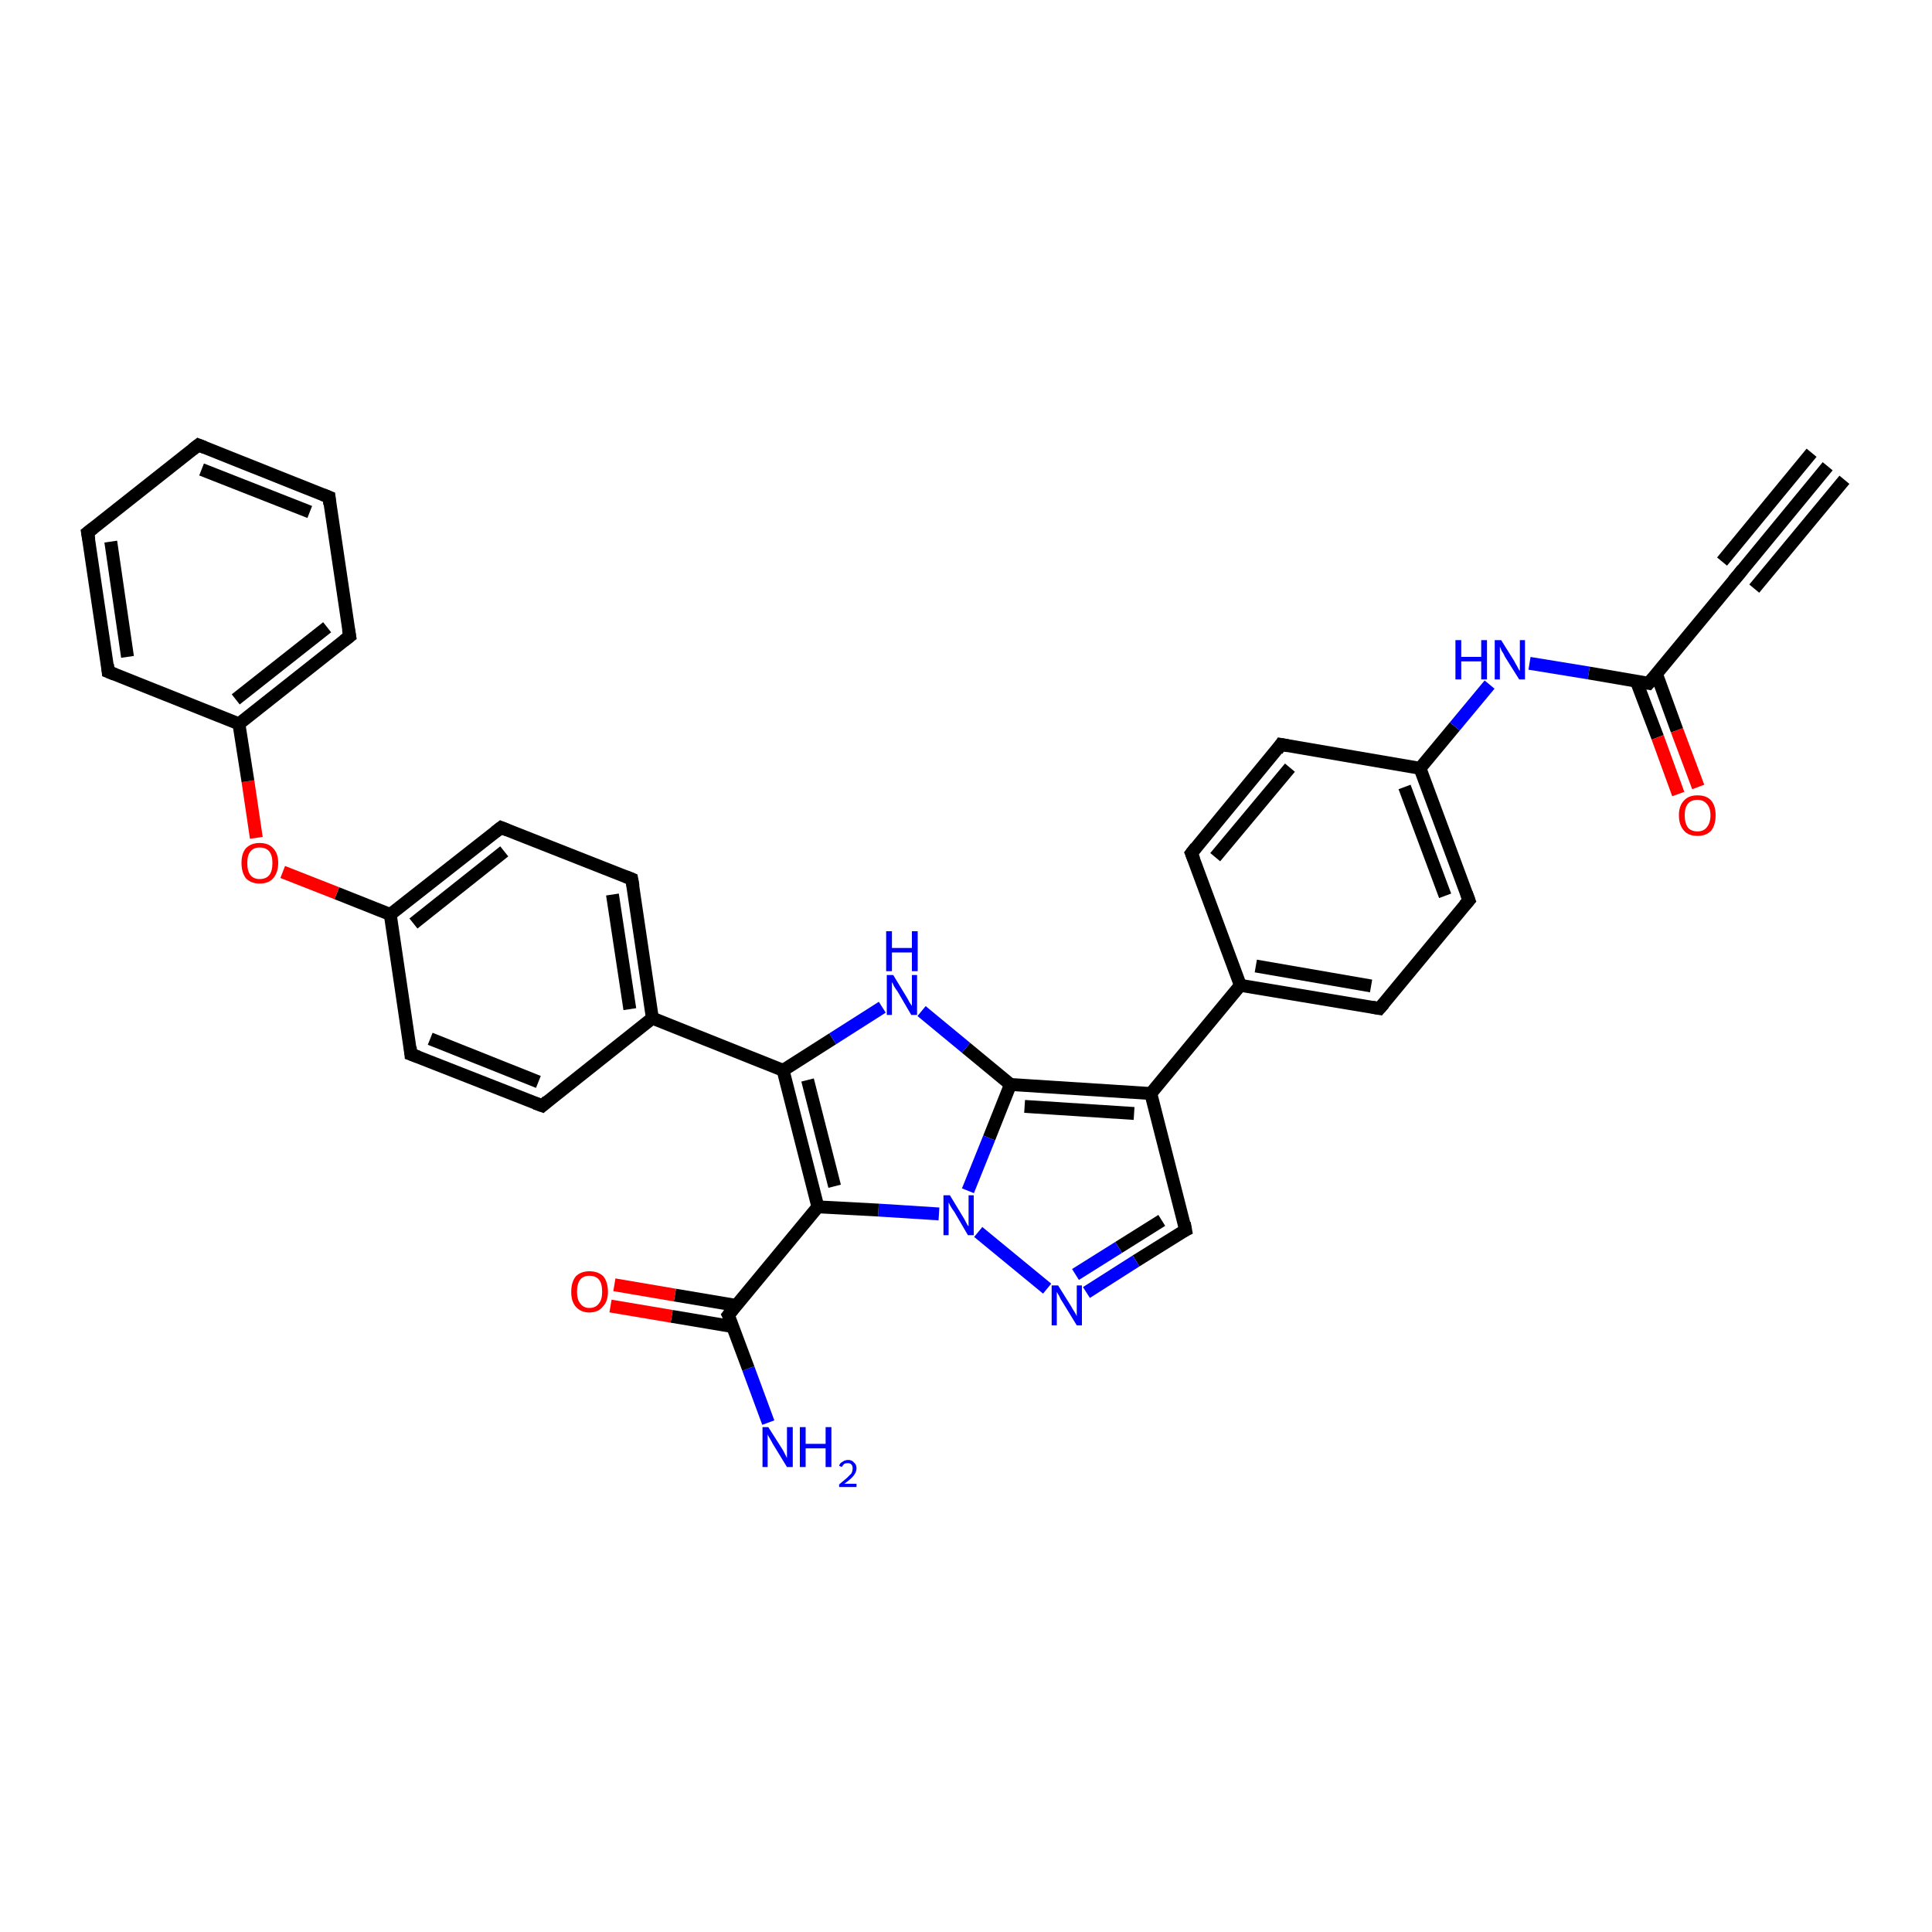 <?xml version='1.0' encoding='iso-8859-1'?>
<svg version='1.1' baseProfile='full'
              xmlns='http://www.w3.org/2000/svg'
                      xmlns:rdkit='http://www.rdkit.org/xml'
                      xmlns:xlink='http://www.w3.org/1999/xlink'
                  xml:space='preserve'
width='300px' height='300px' viewBox='0 0 300 300'>
<!-- END OF HEADER -->
<rect style='opacity:1.0;fill:#FFFFFF;stroke:none' width='300.0' height='300.0' x='0.0' y='0.0'> </rect>
<path class='bond-0 atom-0 atom-1' d='M 119.3,220.9 L 116.2,212.5' style='fill:none;fill-rule:evenodd;stroke:#0000FF;stroke-width:2.0px;stroke-linecap:butt;stroke-linejoin:miter;stroke-opacity:1' />
<path class='bond-0 atom-0 atom-1' d='M 116.2,212.5 L 113.1,204.2' style='fill:none;fill-rule:evenodd;stroke:#000000;stroke-width:2.0px;stroke-linecap:butt;stroke-linejoin:miter;stroke-opacity:1' />
<path class='bond-1 atom-1 atom-2' d='M 114.3,202.7 L 104.8,201.1' style='fill:none;fill-rule:evenodd;stroke:#000000;stroke-width:2.0px;stroke-linecap:butt;stroke-linejoin:miter;stroke-opacity:1' />
<path class='bond-1 atom-1 atom-2' d='M 104.8,201.1 L 95.4,199.5' style='fill:none;fill-rule:evenodd;stroke:#FF0000;stroke-width:2.0px;stroke-linecap:butt;stroke-linejoin:miter;stroke-opacity:1' />
<path class='bond-1 atom-1 atom-2' d='M 113.8,206.0 L 104.3,204.4' style='fill:none;fill-rule:evenodd;stroke:#000000;stroke-width:2.0px;stroke-linecap:butt;stroke-linejoin:miter;stroke-opacity:1' />
<path class='bond-1 atom-1 atom-2' d='M 104.3,204.4 L 94.8,202.8' style='fill:none;fill-rule:evenodd;stroke:#FF0000;stroke-width:2.0px;stroke-linecap:butt;stroke-linejoin:miter;stroke-opacity:1' />
<path class='bond-2 atom-1 atom-3' d='M 113.1,204.2 L 127.0,187.4' style='fill:none;fill-rule:evenodd;stroke:#000000;stroke-width:2.0px;stroke-linecap:butt;stroke-linejoin:miter;stroke-opacity:1' />
<path class='bond-3 atom-3 atom-4' d='M 127.0,187.4 L 121.6,166.2' style='fill:none;fill-rule:evenodd;stroke:#000000;stroke-width:2.0px;stroke-linecap:butt;stroke-linejoin:miter;stroke-opacity:1' />
<path class='bond-3 atom-3 atom-4' d='M 129.6,184.2 L 125.4,167.7' style='fill:none;fill-rule:evenodd;stroke:#000000;stroke-width:2.0px;stroke-linecap:butt;stroke-linejoin:miter;stroke-opacity:1' />
<path class='bond-4 atom-4 atom-5' d='M 121.6,166.2 L 129.3,161.3' style='fill:none;fill-rule:evenodd;stroke:#000000;stroke-width:2.0px;stroke-linecap:butt;stroke-linejoin:miter;stroke-opacity:1' />
<path class='bond-4 atom-4 atom-5' d='M 129.3,161.3 L 137.0,156.4' style='fill:none;fill-rule:evenodd;stroke:#0000FF;stroke-width:2.0px;stroke-linecap:butt;stroke-linejoin:miter;stroke-opacity:1' />
<path class='bond-5 atom-5 atom-6' d='M 143.1,157.0 L 150.0,162.7' style='fill:none;fill-rule:evenodd;stroke:#0000FF;stroke-width:2.0px;stroke-linecap:butt;stroke-linejoin:miter;stroke-opacity:1' />
<path class='bond-5 atom-5 atom-6' d='M 150.0,162.7 L 156.9,168.4' style='fill:none;fill-rule:evenodd;stroke:#000000;stroke-width:2.0px;stroke-linecap:butt;stroke-linejoin:miter;stroke-opacity:1' />
<path class='bond-6 atom-6 atom-7' d='M 156.9,168.4 L 178.7,169.8' style='fill:none;fill-rule:evenodd;stroke:#000000;stroke-width:2.0px;stroke-linecap:butt;stroke-linejoin:miter;stroke-opacity:1' />
<path class='bond-6 atom-6 atom-7' d='M 159.1,171.8 L 176.1,172.9' style='fill:none;fill-rule:evenodd;stroke:#000000;stroke-width:2.0px;stroke-linecap:butt;stroke-linejoin:miter;stroke-opacity:1' />
<path class='bond-7 atom-7 atom-8' d='M 178.7,169.8 L 184.1,191.0' style='fill:none;fill-rule:evenodd;stroke:#000000;stroke-width:2.0px;stroke-linecap:butt;stroke-linejoin:miter;stroke-opacity:1' />
<path class='bond-8 atom-8 atom-9' d='M 184.1,191.0 L 176.4,195.8' style='fill:none;fill-rule:evenodd;stroke:#000000;stroke-width:2.0px;stroke-linecap:butt;stroke-linejoin:miter;stroke-opacity:1' />
<path class='bond-8 atom-8 atom-9' d='M 176.4,195.8 L 168.7,200.7' style='fill:none;fill-rule:evenodd;stroke:#0000FF;stroke-width:2.0px;stroke-linecap:butt;stroke-linejoin:miter;stroke-opacity:1' />
<path class='bond-8 atom-8 atom-9' d='M 180.4,189.5 L 173.7,193.7' style='fill:none;fill-rule:evenodd;stroke:#000000;stroke-width:2.0px;stroke-linecap:butt;stroke-linejoin:miter;stroke-opacity:1' />
<path class='bond-8 atom-8 atom-9' d='M 173.7,193.7 L 167.0,197.9' style='fill:none;fill-rule:evenodd;stroke:#0000FF;stroke-width:2.0px;stroke-linecap:butt;stroke-linejoin:miter;stroke-opacity:1' />
<path class='bond-9 atom-9 atom-10' d='M 162.6,200.1 L 151.9,191.3' style='fill:none;fill-rule:evenodd;stroke:#0000FF;stroke-width:2.0px;stroke-linecap:butt;stroke-linejoin:miter;stroke-opacity:1' />
<path class='bond-10 atom-7 atom-11' d='M 178.7,169.8 L 192.6,153.0' style='fill:none;fill-rule:evenodd;stroke:#000000;stroke-width:2.0px;stroke-linecap:butt;stroke-linejoin:miter;stroke-opacity:1' />
<path class='bond-11 atom-11 atom-12' d='M 192.6,153.0 L 214.2,156.6' style='fill:none;fill-rule:evenodd;stroke:#000000;stroke-width:2.0px;stroke-linecap:butt;stroke-linejoin:miter;stroke-opacity:1' />
<path class='bond-11 atom-11 atom-12' d='M 195.0,150.0 L 212.9,153.1' style='fill:none;fill-rule:evenodd;stroke:#000000;stroke-width:2.0px;stroke-linecap:butt;stroke-linejoin:miter;stroke-opacity:1' />
<path class='bond-12 atom-12 atom-13' d='M 214.2,156.6 L 228.1,139.8' style='fill:none;fill-rule:evenodd;stroke:#000000;stroke-width:2.0px;stroke-linecap:butt;stroke-linejoin:miter;stroke-opacity:1' />
<path class='bond-13 atom-13 atom-14' d='M 228.1,139.8 L 220.5,119.3' style='fill:none;fill-rule:evenodd;stroke:#000000;stroke-width:2.0px;stroke-linecap:butt;stroke-linejoin:miter;stroke-opacity:1' />
<path class='bond-13 atom-13 atom-14' d='M 224.4,139.1 L 218.1,122.2' style='fill:none;fill-rule:evenodd;stroke:#000000;stroke-width:2.0px;stroke-linecap:butt;stroke-linejoin:miter;stroke-opacity:1' />
<path class='bond-14 atom-14 atom-15' d='M 220.5,119.3 L 225.9,112.8' style='fill:none;fill-rule:evenodd;stroke:#000000;stroke-width:2.0px;stroke-linecap:butt;stroke-linejoin:miter;stroke-opacity:1' />
<path class='bond-14 atom-14 atom-15' d='M 225.9,112.8 L 231.3,106.3' style='fill:none;fill-rule:evenodd;stroke:#0000FF;stroke-width:2.0px;stroke-linecap:butt;stroke-linejoin:miter;stroke-opacity:1' />
<path class='bond-15 atom-15 atom-16' d='M 237.5,103.0 L 246.7,104.5' style='fill:none;fill-rule:evenodd;stroke:#0000FF;stroke-width:2.0px;stroke-linecap:butt;stroke-linejoin:miter;stroke-opacity:1' />
<path class='bond-15 atom-15 atom-16' d='M 246.7,104.5 L 256.0,106.1' style='fill:none;fill-rule:evenodd;stroke:#000000;stroke-width:2.0px;stroke-linecap:butt;stroke-linejoin:miter;stroke-opacity:1' />
<path class='bond-16 atom-16 atom-17' d='M 254.1,105.8 L 257.4,114.5' style='fill:none;fill-rule:evenodd;stroke:#000000;stroke-width:2.0px;stroke-linecap:butt;stroke-linejoin:miter;stroke-opacity:1' />
<path class='bond-16 atom-16 atom-17' d='M 257.4,114.5 L 260.6,123.3' style='fill:none;fill-rule:evenodd;stroke:#FF0000;stroke-width:2.0px;stroke-linecap:butt;stroke-linejoin:miter;stroke-opacity:1' />
<path class='bond-16 atom-16 atom-17' d='M 257.2,104.6 L 260.4,113.4' style='fill:none;fill-rule:evenodd;stroke:#000000;stroke-width:2.0px;stroke-linecap:butt;stroke-linejoin:miter;stroke-opacity:1' />
<path class='bond-16 atom-16 atom-17' d='M 260.4,113.4 L 263.7,122.2' style='fill:none;fill-rule:evenodd;stroke:#FF0000;stroke-width:2.0px;stroke-linecap:butt;stroke-linejoin:miter;stroke-opacity:1' />
<path class='bond-17 atom-16 atom-18' d='M 256.0,106.1 L 269.9,89.3' style='fill:none;fill-rule:evenodd;stroke:#000000;stroke-width:2.0px;stroke-linecap:butt;stroke-linejoin:miter;stroke-opacity:1' />
<path class='bond-18 atom-18 atom-19' d='M 269.9,89.3 L 283.8,72.4' style='fill:none;fill-rule:evenodd;stroke:#000000;stroke-width:2.0px;stroke-linecap:butt;stroke-linejoin:miter;stroke-opacity:1' />
<path class='bond-18 atom-18 atom-19' d='M 267.4,87.2 L 281.3,70.3' style='fill:none;fill-rule:evenodd;stroke:#000000;stroke-width:2.0px;stroke-linecap:butt;stroke-linejoin:miter;stroke-opacity:1' />
<path class='bond-18 atom-18 atom-19' d='M 272.4,91.4 L 286.4,74.5' style='fill:none;fill-rule:evenodd;stroke:#000000;stroke-width:2.0px;stroke-linecap:butt;stroke-linejoin:miter;stroke-opacity:1' />
<path class='bond-19 atom-14 atom-20' d='M 220.5,119.3 L 198.9,115.6' style='fill:none;fill-rule:evenodd;stroke:#000000;stroke-width:2.0px;stroke-linecap:butt;stroke-linejoin:miter;stroke-opacity:1' />
<path class='bond-20 atom-20 atom-21' d='M 198.9,115.6 L 185.0,132.5' style='fill:none;fill-rule:evenodd;stroke:#000000;stroke-width:2.0px;stroke-linecap:butt;stroke-linejoin:miter;stroke-opacity:1' />
<path class='bond-20 atom-20 atom-21' d='M 200.3,119.2 L 188.7,133.1' style='fill:none;fill-rule:evenodd;stroke:#000000;stroke-width:2.0px;stroke-linecap:butt;stroke-linejoin:miter;stroke-opacity:1' />
<path class='bond-21 atom-4 atom-22' d='M 121.6,166.2 L 101.3,158.1' style='fill:none;fill-rule:evenodd;stroke:#000000;stroke-width:2.0px;stroke-linecap:butt;stroke-linejoin:miter;stroke-opacity:1' />
<path class='bond-22 atom-22 atom-23' d='M 101.3,158.1 L 98.1,136.5' style='fill:none;fill-rule:evenodd;stroke:#000000;stroke-width:2.0px;stroke-linecap:butt;stroke-linejoin:miter;stroke-opacity:1' />
<path class='bond-22 atom-22 atom-23' d='M 97.8,156.7 L 95.1,138.9' style='fill:none;fill-rule:evenodd;stroke:#000000;stroke-width:2.0px;stroke-linecap:butt;stroke-linejoin:miter;stroke-opacity:1' />
<path class='bond-23 atom-23 atom-24' d='M 98.1,136.5 L 77.8,128.5' style='fill:none;fill-rule:evenodd;stroke:#000000;stroke-width:2.0px;stroke-linecap:butt;stroke-linejoin:miter;stroke-opacity:1' />
<path class='bond-24 atom-24 atom-25' d='M 77.8,128.5 L 60.6,142.0' style='fill:none;fill-rule:evenodd;stroke:#000000;stroke-width:2.0px;stroke-linecap:butt;stroke-linejoin:miter;stroke-opacity:1' />
<path class='bond-24 atom-24 atom-25' d='M 78.3,132.2 L 64.2,143.4' style='fill:none;fill-rule:evenodd;stroke:#000000;stroke-width:2.0px;stroke-linecap:butt;stroke-linejoin:miter;stroke-opacity:1' />
<path class='bond-25 atom-25 atom-26' d='M 60.6,142.0 L 52.3,138.7' style='fill:none;fill-rule:evenodd;stroke:#000000;stroke-width:2.0px;stroke-linecap:butt;stroke-linejoin:miter;stroke-opacity:1' />
<path class='bond-25 atom-25 atom-26' d='M 52.3,138.7 L 43.9,135.4' style='fill:none;fill-rule:evenodd;stroke:#FF0000;stroke-width:2.0px;stroke-linecap:butt;stroke-linejoin:miter;stroke-opacity:1' />
<path class='bond-26 atom-26 atom-27' d='M 39.8,130.1 L 38.5,121.3' style='fill:none;fill-rule:evenodd;stroke:#FF0000;stroke-width:2.0px;stroke-linecap:butt;stroke-linejoin:miter;stroke-opacity:1' />
<path class='bond-26 atom-26 atom-27' d='M 38.5,121.3 L 37.1,112.4' style='fill:none;fill-rule:evenodd;stroke:#000000;stroke-width:2.0px;stroke-linecap:butt;stroke-linejoin:miter;stroke-opacity:1' />
<path class='bond-27 atom-27 atom-28' d='M 37.1,112.4 L 54.3,98.8' style='fill:none;fill-rule:evenodd;stroke:#000000;stroke-width:2.0px;stroke-linecap:butt;stroke-linejoin:miter;stroke-opacity:1' />
<path class='bond-27 atom-27 atom-28' d='M 36.6,108.6 L 50.8,97.4' style='fill:none;fill-rule:evenodd;stroke:#000000;stroke-width:2.0px;stroke-linecap:butt;stroke-linejoin:miter;stroke-opacity:1' />
<path class='bond-28 atom-28 atom-29' d='M 54.3,98.8 L 51.1,77.2' style='fill:none;fill-rule:evenodd;stroke:#000000;stroke-width:2.0px;stroke-linecap:butt;stroke-linejoin:miter;stroke-opacity:1' />
<path class='bond-29 atom-29 atom-30' d='M 51.1,77.2 L 30.8,69.1' style='fill:none;fill-rule:evenodd;stroke:#000000;stroke-width:2.0px;stroke-linecap:butt;stroke-linejoin:miter;stroke-opacity:1' />
<path class='bond-29 atom-29 atom-30' d='M 48.1,79.5 L 31.3,72.9' style='fill:none;fill-rule:evenodd;stroke:#000000;stroke-width:2.0px;stroke-linecap:butt;stroke-linejoin:miter;stroke-opacity:1' />
<path class='bond-30 atom-30 atom-31' d='M 30.8,69.1 L 13.6,82.7' style='fill:none;fill-rule:evenodd;stroke:#000000;stroke-width:2.0px;stroke-linecap:butt;stroke-linejoin:miter;stroke-opacity:1' />
<path class='bond-31 atom-31 atom-32' d='M 13.6,82.7 L 16.8,104.3' style='fill:none;fill-rule:evenodd;stroke:#000000;stroke-width:2.0px;stroke-linecap:butt;stroke-linejoin:miter;stroke-opacity:1' />
<path class='bond-31 atom-31 atom-32' d='M 17.2,84.1 L 19.8,102.0' style='fill:none;fill-rule:evenodd;stroke:#000000;stroke-width:2.0px;stroke-linecap:butt;stroke-linejoin:miter;stroke-opacity:1' />
<path class='bond-32 atom-25 atom-33' d='M 60.6,142.0 L 63.8,163.7' style='fill:none;fill-rule:evenodd;stroke:#000000;stroke-width:2.0px;stroke-linecap:butt;stroke-linejoin:miter;stroke-opacity:1' />
<path class='bond-33 atom-33 atom-34' d='M 63.8,163.7 L 84.2,171.7' style='fill:none;fill-rule:evenodd;stroke:#000000;stroke-width:2.0px;stroke-linecap:butt;stroke-linejoin:miter;stroke-opacity:1' />
<path class='bond-33 atom-33 atom-34' d='M 66.8,161.3 L 83.6,168.0' style='fill:none;fill-rule:evenodd;stroke:#000000;stroke-width:2.0px;stroke-linecap:butt;stroke-linejoin:miter;stroke-opacity:1' />
<path class='bond-34 atom-10 atom-3' d='M 145.8,188.5 L 136.4,187.9' style='fill:none;fill-rule:evenodd;stroke:#0000FF;stroke-width:2.0px;stroke-linecap:butt;stroke-linejoin:miter;stroke-opacity:1' />
<path class='bond-34 atom-10 atom-3' d='M 136.4,187.9 L 127.0,187.4' style='fill:none;fill-rule:evenodd;stroke:#000000;stroke-width:2.0px;stroke-linecap:butt;stroke-linejoin:miter;stroke-opacity:1' />
<path class='bond-35 atom-21 atom-11' d='M 185.0,132.5 L 192.6,153.0' style='fill:none;fill-rule:evenodd;stroke:#000000;stroke-width:2.0px;stroke-linecap:butt;stroke-linejoin:miter;stroke-opacity:1' />
<path class='bond-36 atom-34 atom-22' d='M 84.2,171.7 L 101.3,158.1' style='fill:none;fill-rule:evenodd;stroke:#000000;stroke-width:2.0px;stroke-linecap:butt;stroke-linejoin:miter;stroke-opacity:1' />
<path class='bond-37 atom-10 atom-6' d='M 150.3,184.9 L 153.6,176.7' style='fill:none;fill-rule:evenodd;stroke:#0000FF;stroke-width:2.0px;stroke-linecap:butt;stroke-linejoin:miter;stroke-opacity:1' />
<path class='bond-37 atom-10 atom-6' d='M 153.6,176.7 L 156.9,168.4' style='fill:none;fill-rule:evenodd;stroke:#000000;stroke-width:2.0px;stroke-linecap:butt;stroke-linejoin:miter;stroke-opacity:1' />
<path class='bond-38 atom-32 atom-27' d='M 16.8,104.3 L 37.1,112.4' style='fill:none;fill-rule:evenodd;stroke:#000000;stroke-width:2.0px;stroke-linecap:butt;stroke-linejoin:miter;stroke-opacity:1' />
<path d='M 113.3,204.6 L 113.1,204.2 L 113.8,203.3' style='fill:none;stroke:#000000;stroke-width:2.0px;stroke-linecap:butt;stroke-linejoin:miter;stroke-opacity:1;' />
<path d='M 183.9,189.9 L 184.1,191.0 L 183.7,191.2' style='fill:none;stroke:#000000;stroke-width:2.0px;stroke-linecap:butt;stroke-linejoin:miter;stroke-opacity:1;' />
<path d='M 213.1,156.4 L 214.2,156.6 L 214.9,155.8' style='fill:none;stroke:#000000;stroke-width:2.0px;stroke-linecap:butt;stroke-linejoin:miter;stroke-opacity:1;' />
<path d='M 227.4,140.6 L 228.1,139.8 L 227.7,138.7' style='fill:none;stroke:#000000;stroke-width:2.0px;stroke-linecap:butt;stroke-linejoin:miter;stroke-opacity:1;' />
<path d='M 255.5,106.0 L 256.0,106.1 L 256.7,105.3' style='fill:none;stroke:#000000;stroke-width:2.0px;stroke-linecap:butt;stroke-linejoin:miter;stroke-opacity:1;' />
<path d='M 269.2,90.1 L 269.9,89.3 L 270.6,88.4' style='fill:none;stroke:#000000;stroke-width:2.0px;stroke-linecap:butt;stroke-linejoin:miter;stroke-opacity:1;' />
<path d='M 200.0,115.8 L 198.9,115.6 L 198.3,116.5' style='fill:none;stroke:#000000;stroke-width:2.0px;stroke-linecap:butt;stroke-linejoin:miter;stroke-opacity:1;' />
<path d='M 185.7,131.6 L 185.0,132.5 L 185.4,133.5' style='fill:none;stroke:#000000;stroke-width:2.0px;stroke-linecap:butt;stroke-linejoin:miter;stroke-opacity:1;' />
<path d='M 98.3,137.6 L 98.1,136.5 L 97.1,136.1' style='fill:none;stroke:#000000;stroke-width:2.0px;stroke-linecap:butt;stroke-linejoin:miter;stroke-opacity:1;' />
<path d='M 78.8,128.9 L 77.8,128.5 L 76.9,129.2' style='fill:none;stroke:#000000;stroke-width:2.0px;stroke-linecap:butt;stroke-linejoin:miter;stroke-opacity:1;' />
<path d='M 53.4,99.5 L 54.3,98.8 L 54.1,97.7' style='fill:none;stroke:#000000;stroke-width:2.0px;stroke-linecap:butt;stroke-linejoin:miter;stroke-opacity:1;' />
<path d='M 51.2,78.3 L 51.1,77.2 L 50.1,76.8' style='fill:none;stroke:#000000;stroke-width:2.0px;stroke-linecap:butt;stroke-linejoin:miter;stroke-opacity:1;' />
<path d='M 31.8,69.5 L 30.8,69.1 L 29.9,69.8' style='fill:none;stroke:#000000;stroke-width:2.0px;stroke-linecap:butt;stroke-linejoin:miter;stroke-opacity:1;' />
<path d='M 14.5,82.0 L 13.6,82.7 L 13.8,83.8' style='fill:none;stroke:#000000;stroke-width:2.0px;stroke-linecap:butt;stroke-linejoin:miter;stroke-opacity:1;' />
<path d='M 16.7,103.2 L 16.8,104.3 L 17.8,104.7' style='fill:none;stroke:#000000;stroke-width:2.0px;stroke-linecap:butt;stroke-linejoin:miter;stroke-opacity:1;' />
<path d='M 63.7,162.6 L 63.8,163.7 L 64.9,164.1' style='fill:none;stroke:#000000;stroke-width:2.0px;stroke-linecap:butt;stroke-linejoin:miter;stroke-opacity:1;' />
<path d='M 83.1,171.3 L 84.2,171.7 L 85.0,171.0' style='fill:none;stroke:#000000;stroke-width:2.0px;stroke-linecap:butt;stroke-linejoin:miter;stroke-opacity:1;' />
<path class='atom-0' d='M 119.3 221.6
L 121.4 224.9
Q 121.6 225.2, 121.9 225.8
Q 122.2 226.4, 122.2 226.4
L 122.2 221.6
L 123.1 221.6
L 123.1 227.8
L 122.2 227.8
L 120.0 224.2
Q 119.8 223.8, 119.5 223.3
Q 119.2 222.8, 119.2 222.7
L 119.2 227.8
L 118.4 227.8
L 118.4 221.6
L 119.3 221.6
' fill='#0000FF'/>
<path class='atom-0' d='M 124.2 221.6
L 125.1 221.6
L 125.1 224.2
L 128.2 224.2
L 128.2 221.6
L 129.1 221.6
L 129.1 227.8
L 128.2 227.8
L 128.2 224.9
L 125.1 224.9
L 125.1 227.8
L 124.2 227.8
L 124.2 221.6
' fill='#0000FF'/>
<path class='atom-0' d='M 130.3 227.6
Q 130.4 227.2, 130.8 227.0
Q 131.2 226.7, 131.7 226.7
Q 132.3 226.7, 132.6 227.1
Q 133.0 227.4, 133.0 228.0
Q 133.0 228.6, 132.5 229.2
Q 132.1 229.7, 131.1 230.4
L 133.0 230.4
L 133.0 230.9
L 130.3 230.9
L 130.3 230.5
Q 131.0 229.9, 131.5 229.5
Q 131.9 229.1, 132.2 228.8
Q 132.4 228.4, 132.4 228.0
Q 132.4 227.6, 132.2 227.4
Q 132.0 227.2, 131.7 227.2
Q 131.3 227.2, 131.1 227.3
Q 130.9 227.5, 130.7 227.8
L 130.3 227.6
' fill='#0000FF'/>
<path class='atom-2' d='M 88.7 200.6
Q 88.7 199.1, 89.4 198.2
Q 90.2 197.4, 91.5 197.4
Q 92.9 197.4, 93.7 198.2
Q 94.4 199.1, 94.4 200.6
Q 94.4 202.1, 93.6 202.9
Q 92.9 203.8, 91.5 203.8
Q 90.2 203.8, 89.4 202.9
Q 88.7 202.1, 88.7 200.6
M 91.5 203.1
Q 92.5 203.1, 93.0 202.4
Q 93.5 201.8, 93.5 200.6
Q 93.5 199.3, 93.0 198.7
Q 92.5 198.1, 91.5 198.1
Q 90.6 198.1, 90.1 198.7
Q 89.6 199.3, 89.6 200.6
Q 89.6 201.8, 90.1 202.4
Q 90.6 203.1, 91.5 203.1
' fill='#FF0000'/>
<path class='atom-5' d='M 138.7 151.4
L 140.7 154.7
Q 140.9 155.0, 141.2 155.6
Q 141.6 156.2, 141.6 156.2
L 141.6 151.4
L 142.4 151.4
L 142.4 157.6
L 141.5 157.6
L 139.4 154.0
Q 139.1 153.6, 138.8 153.1
Q 138.6 152.6, 138.5 152.5
L 138.5 157.6
L 137.7 157.6
L 137.7 151.4
L 138.7 151.4
' fill='#0000FF'/>
<path class='atom-5' d='M 137.6 144.6
L 138.5 144.6
L 138.5 147.2
L 141.6 147.2
L 141.6 144.6
L 142.5 144.6
L 142.5 150.8
L 141.6 150.8
L 141.6 147.9
L 138.5 147.9
L 138.5 150.8
L 137.6 150.8
L 137.6 144.6
' fill='#0000FF'/>
<path class='atom-9' d='M 164.3 199.6
L 166.3 202.8
Q 166.5 203.2, 166.9 203.8
Q 167.2 204.3, 167.2 204.4
L 167.2 199.6
L 168.0 199.6
L 168.0 205.8
L 167.2 205.8
L 165.0 202.2
Q 164.7 201.8, 164.5 201.3
Q 164.2 200.8, 164.1 200.6
L 164.1 205.8
L 163.3 205.8
L 163.3 199.6
L 164.3 199.6
' fill='#0000FF'/>
<path class='atom-10' d='M 147.5 185.6
L 149.5 188.9
Q 149.7 189.2, 150.0 189.8
Q 150.3 190.4, 150.4 190.4
L 150.4 185.6
L 151.2 185.6
L 151.2 191.8
L 150.3 191.8
L 148.2 188.2
Q 147.9 187.8, 147.6 187.3
Q 147.4 186.9, 147.3 186.7
L 147.3 191.8
L 146.5 191.8
L 146.5 185.6
L 147.5 185.6
' fill='#0000FF'/>
<path class='atom-15' d='M 226.0 99.4
L 226.9 99.4
L 226.9 102.0
L 230.0 102.0
L 230.0 99.4
L 230.9 99.4
L 230.9 105.5
L 230.0 105.5
L 230.0 102.7
L 226.9 102.7
L 226.9 105.5
L 226.0 105.5
L 226.0 99.4
' fill='#0000FF'/>
<path class='atom-15' d='M 233.1 99.4
L 235.1 102.6
Q 235.3 103.0, 235.6 103.5
Q 235.9 104.1, 236.0 104.2
L 236.0 99.4
L 236.8 99.4
L 236.8 105.5
L 235.9 105.5
L 233.7 102.0
Q 233.5 101.5, 233.2 101.1
Q 233.0 100.6, 232.9 100.4
L 232.9 105.5
L 232.1 105.5
L 232.1 99.4
L 233.1 99.4
' fill='#0000FF'/>
<path class='atom-17' d='M 260.7 126.6
Q 260.7 125.1, 261.5 124.3
Q 262.2 123.5, 263.6 123.5
Q 265.0 123.5, 265.7 124.3
Q 266.4 125.1, 266.4 126.6
Q 266.4 128.1, 265.7 129.0
Q 264.9 129.8, 263.6 129.8
Q 262.2 129.8, 261.5 129.0
Q 260.7 128.1, 260.7 126.6
M 263.6 129.1
Q 264.5 129.1, 265.0 128.5
Q 265.6 127.8, 265.6 126.6
Q 265.6 125.4, 265.0 124.8
Q 264.5 124.2, 263.6 124.2
Q 262.6 124.2, 262.1 124.8
Q 261.6 125.4, 261.6 126.6
Q 261.6 127.8, 262.1 128.5
Q 262.6 129.1, 263.6 129.1
' fill='#FF0000'/>
<path class='atom-26' d='M 37.5 134.0
Q 37.5 132.5, 38.2 131.7
Q 39.0 130.9, 40.3 130.9
Q 41.7 130.9, 42.4 131.7
Q 43.2 132.5, 43.2 134.0
Q 43.2 135.5, 42.4 136.4
Q 41.7 137.2, 40.3 137.2
Q 39.0 137.2, 38.2 136.4
Q 37.5 135.5, 37.5 134.0
M 40.3 136.5
Q 41.3 136.5, 41.8 135.9
Q 42.3 135.3, 42.3 134.0
Q 42.3 132.8, 41.8 132.2
Q 41.3 131.6, 40.3 131.6
Q 39.4 131.6, 38.9 132.2
Q 38.4 132.8, 38.4 134.0
Q 38.4 135.3, 38.9 135.9
Q 39.4 136.5, 40.3 136.5
' fill='#FF0000'/>
</svg>
